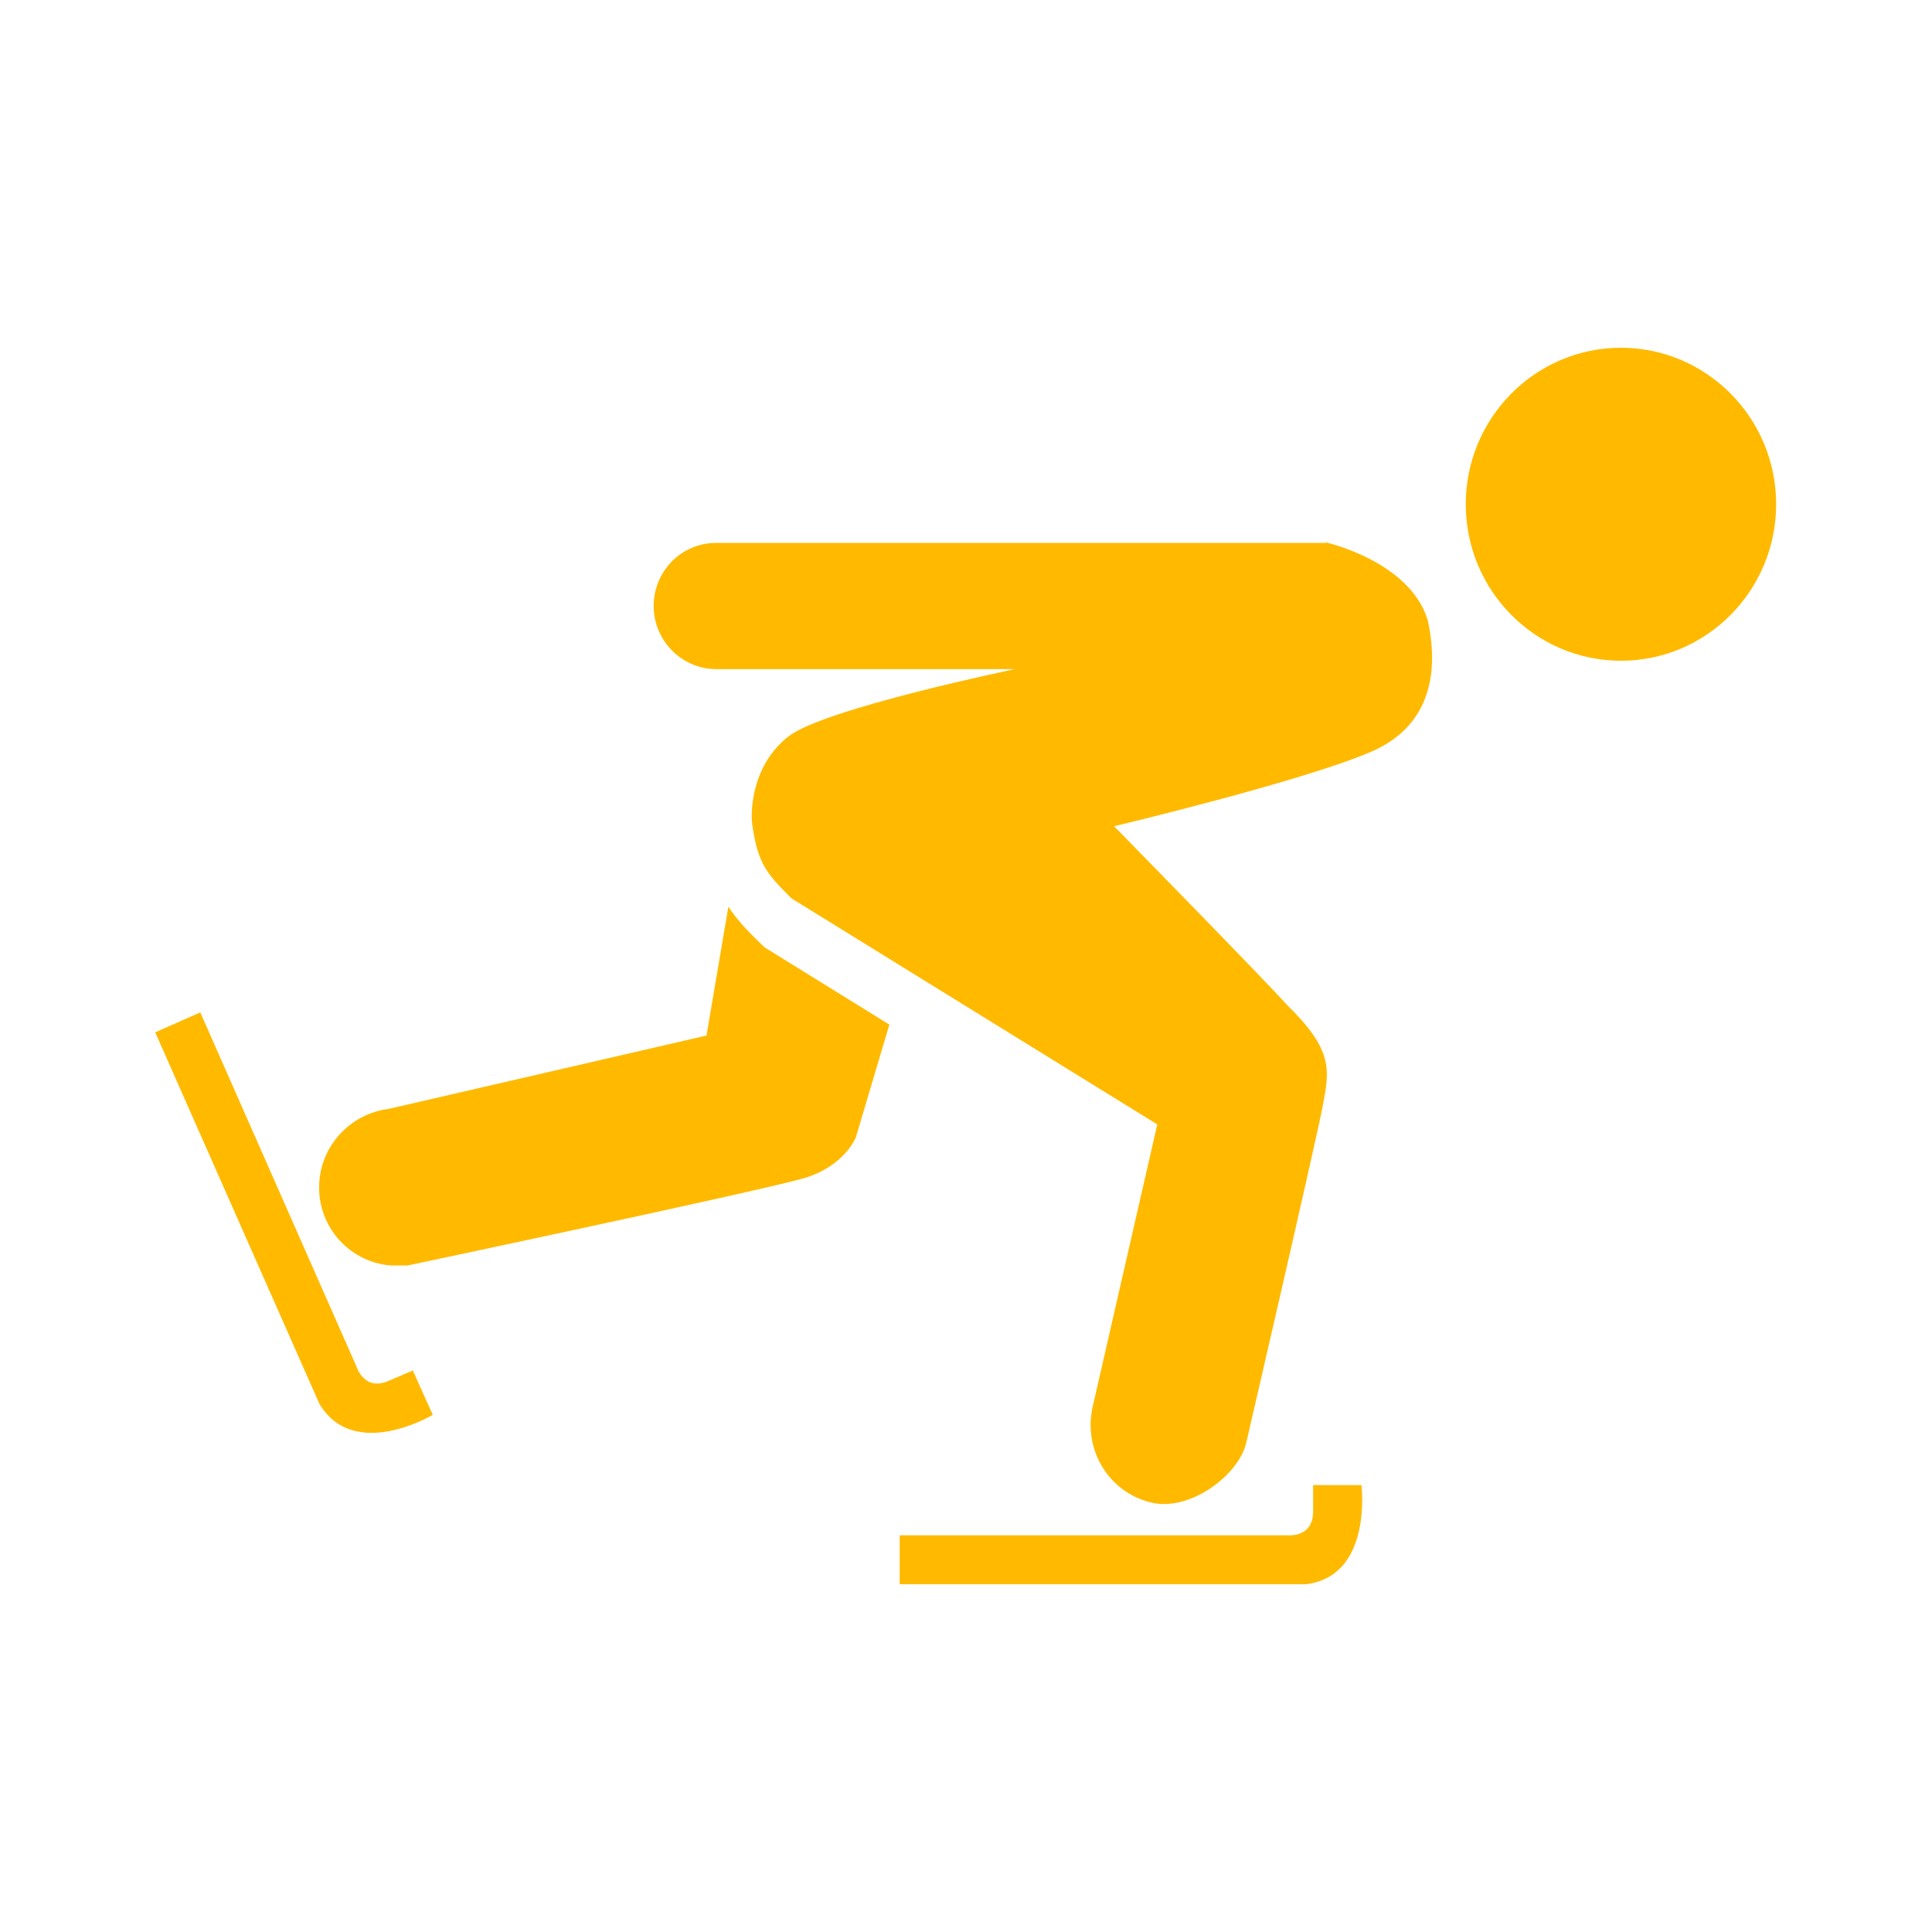 <?xml version="1.0" encoding="UTF-8"?> <svg xmlns="http://www.w3.org/2000/svg" viewBox="0 0 30 30"><g id="a"></g><g id="b"></g><g id="c"><g><path d="M25.17,5.4c-1.33,0-2.41,1.09-2.41,2.43s1.08,2.43,2.41,2.43,2.41-1.09,2.41-2.43-1.08-2.43-2.41-2.43Z" style="fill:#ffba00;"></path><path d="M20.39,23.06v.41c0,.41-.39,.37-.39,.37h-6.03v.76h6.31c1.04-.13,.86-1.54,.86-1.54h-.76Z" style="fill:#ffba00;"></path><path d="M6.04,21.44c-.38,.17-.5-.21-.5-.21l-2.43-5.51-.7,.31,2.55,5.77c.54,.9,1.76,.17,1.76,.17l-.31-.69-.37,.16Z" style="fill:#ffba00;"></path><path d="M20.59,8.43H11.12c-.54,0-.97,.44-.97,.98s.44,.98,.97,.98h4.64s-2.95,.61-3.51,1.04-.6,1.13-.57,1.37c.09,.61,.21,.75,.61,1.15l5.68,3.51-1,4.37c-.16,.67,.24,1.34,.9,1.5,.6,.15,1.36-.42,1.48-.92,0,0,1.08-4.66,1.19-5.24,.11-.57,.16-.87-.57-1.58-.25-.29-2.67-2.76-2.67-2.76,0,0,2.89-.69,3.95-1.14,.89-.36,1.12-1.14,.92-2.06-.28-.92-1.59-1.21-1.59-1.21Z" style="fill:#ffba00;"></path><path d="M11.84,14.68l-.05-.05c-.21-.2-.36-.37-.48-.55l-.34,2-4.94,1.14c-.56,.07-1.02,.53-1.07,1.11-.06,.67,.43,1.26,1.1,1.32,.09,0,.18,0,.27,0,0,0,5.54-1.17,6.17-1.36,.62-.19,.79-.63,.79-.63l.52-1.75-1.89-1.17-.06-.04Z" style="fill:#ffba00;"></path></g></g><g id="d"></g><g id="e"><g id="f"></g><g id="g"></g><g id="h"></g><g id="i"></g><g id="j"></g><g id="k"></g><g id="l"></g><g id="m"></g></g><g id="n"></g><g id="o"></g><g id="p"></g><g id="q"></g><g id="r"></g><g id="s"></g><g id="t"></g></svg> 